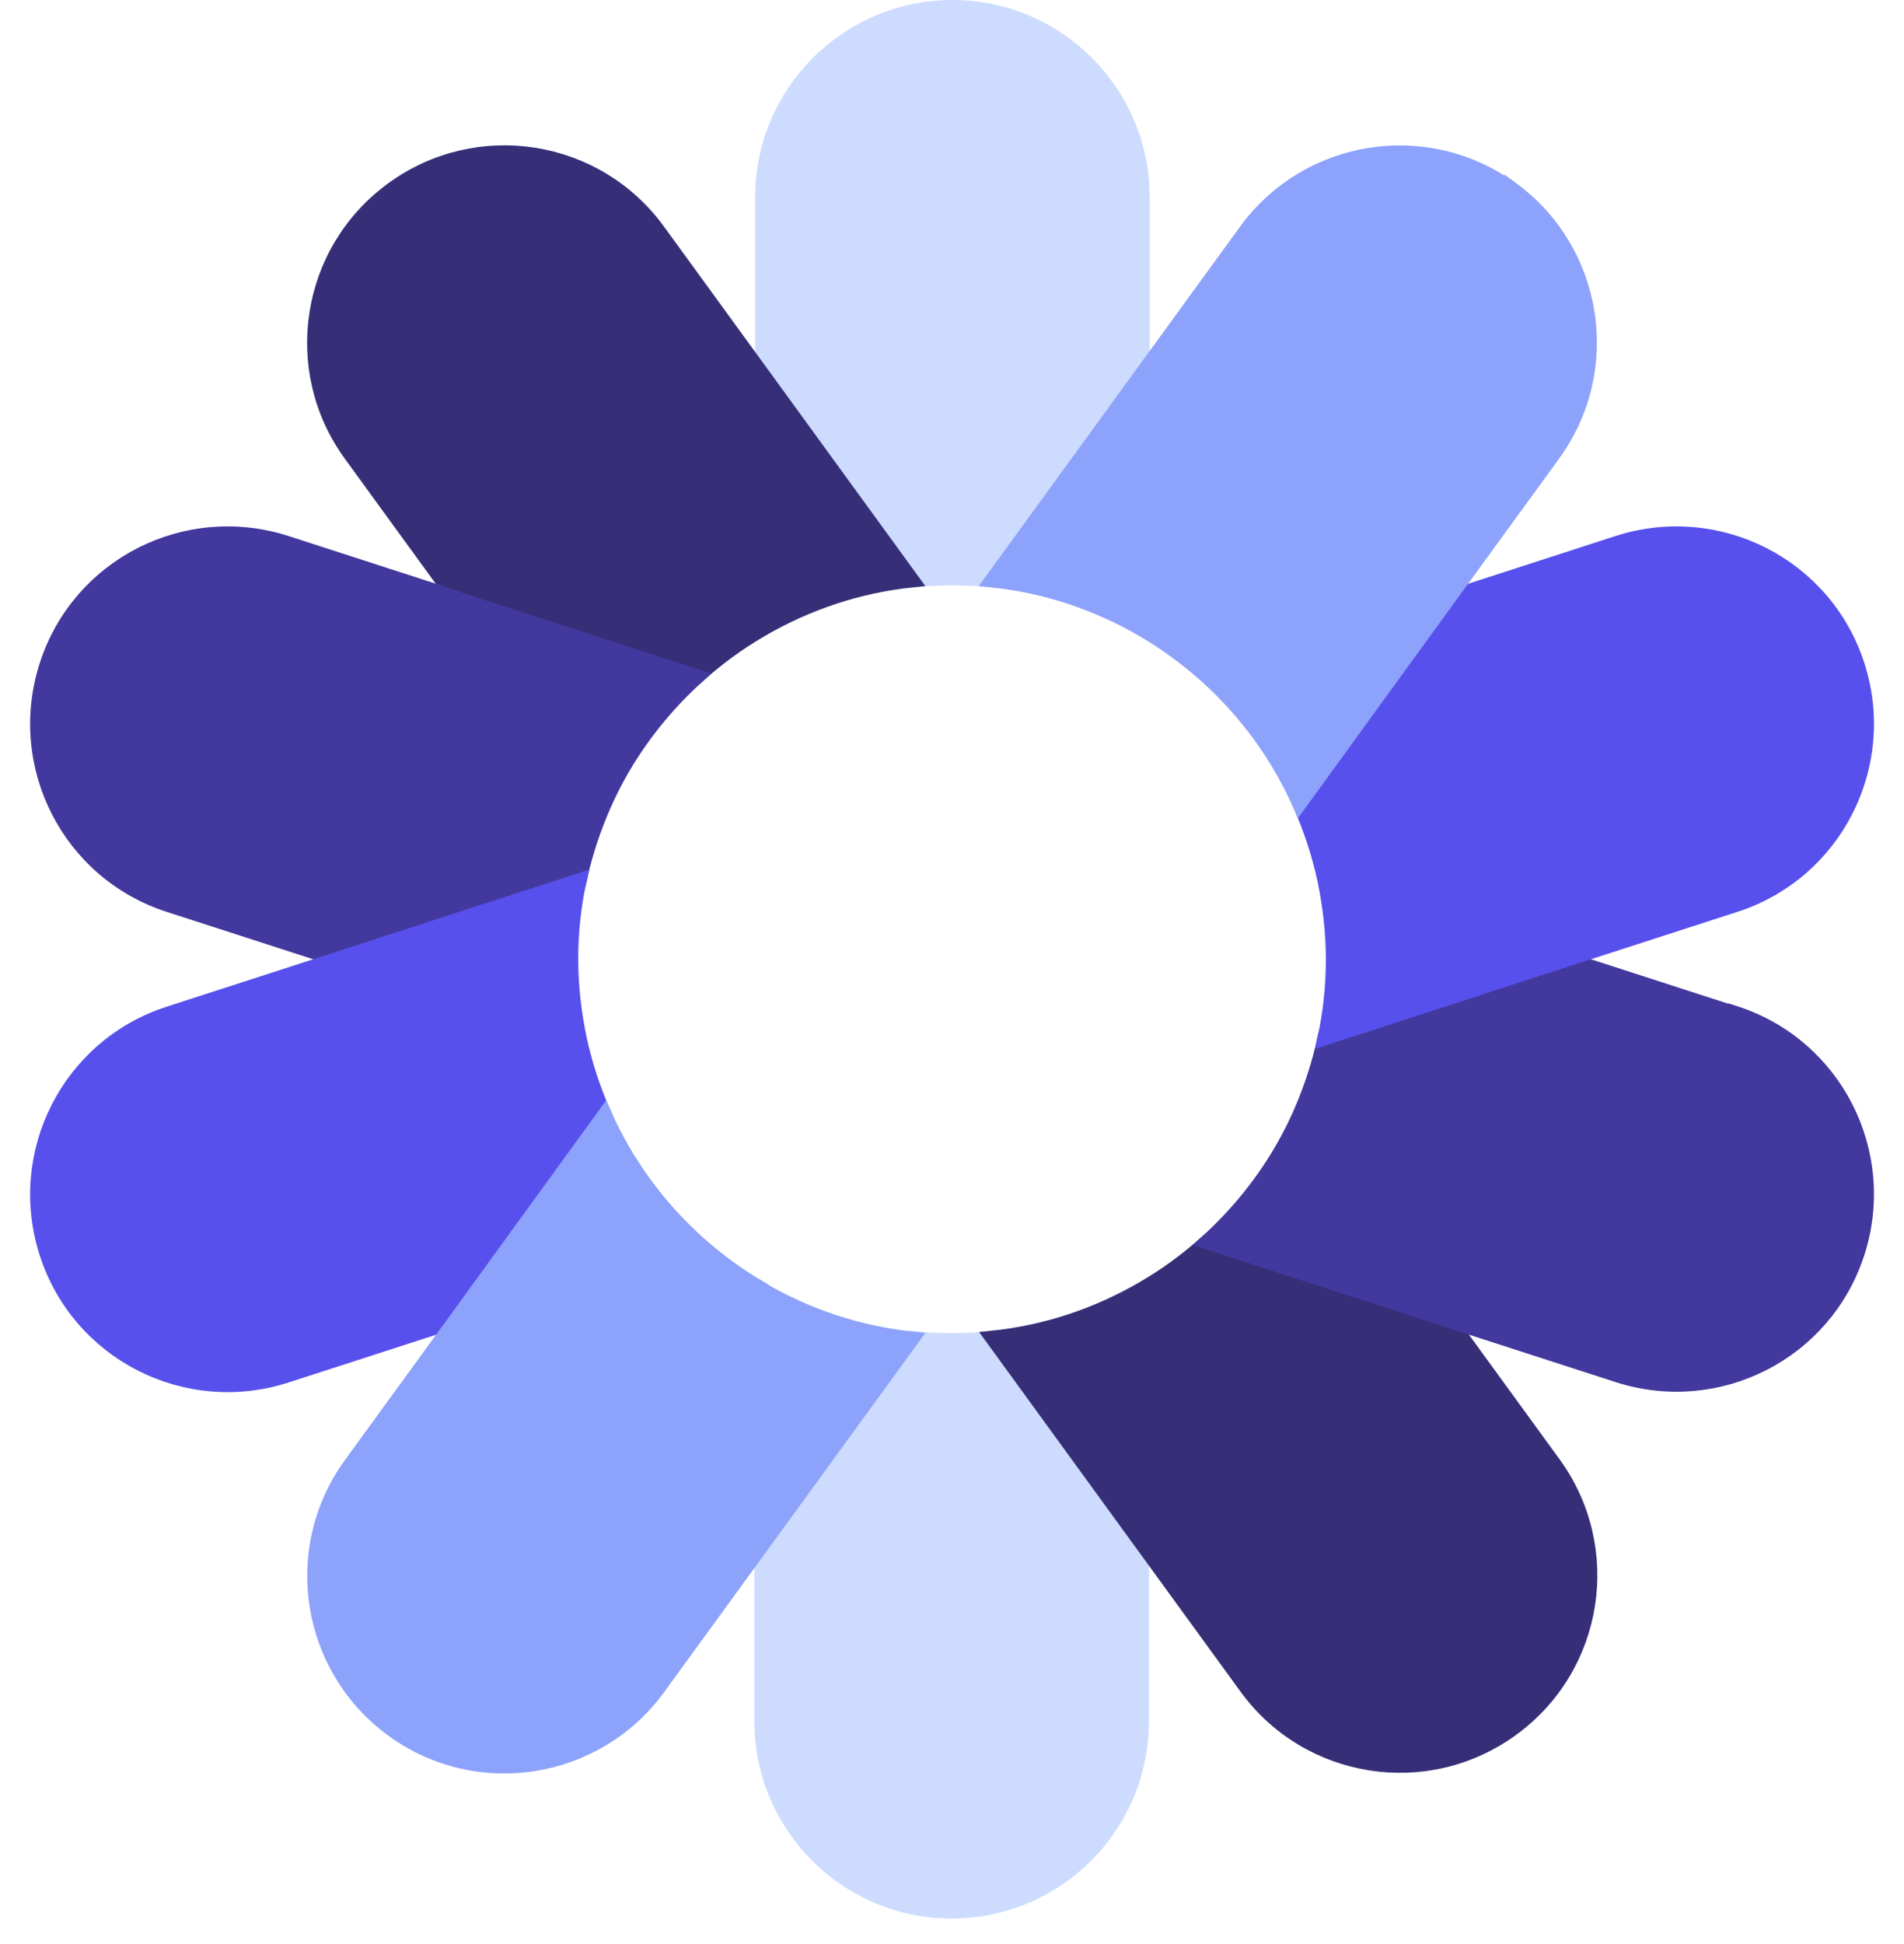 <svg width="48" height="49" viewBox="0 0 48 49" fill="none" xmlns="http://www.w3.org/2000/svg">
<path d="M24.001 33.78C23.665 33.78 23.329 33.76 22.993 33.729L19.195 38.953V43.382C19.195 46.03 21.344 48.178 23.991 48.178C26.639 48.178 28.787 46.03 28.787 43.382V38.953L24.989 33.729C24.663 33.76 24.327 33.78 23.981 33.78H24.001Z" fill="#CDDBFE" stroke="#CDDBFE" stroke-width="0.356" stroke-miterlimit="10"/>
<path d="M24.001 14.576C24.337 14.576 24.673 14.597 25.009 14.627L28.807 9.404V4.974C28.807 2.327 26.658 0.178 24.011 0.178C21.363 0.178 19.215 2.327 19.215 4.974V9.404L23.013 14.627C23.339 14.597 23.675 14.576 24.021 14.576H24.001Z" fill="#CDDBFE" stroke="#CDDBFE" stroke-width="0.356" stroke-miterlimit="10"/>
<path d="M19.205 9.404L16.598 5.819C15.04 3.671 12.036 3.202 9.898 4.76C7.749 6.318 7.281 9.322 8.839 11.46L11.446 15.045L17.596 17.04C18.095 16.592 18.624 16.205 19.205 15.869C20.345 15.207 21.628 14.77 23.003 14.627L19.205 9.404Z" fill="#362F78" stroke="#362F78" stroke-width="0.356" stroke-miterlimit="10"/>
<path d="M39.173 36.886L36.566 33.302L30.416 31.306C29.917 31.754 29.387 32.141 28.807 32.477C27.666 33.139 26.383 33.577 25.009 33.719L28.807 38.943L31.413 42.527C32.971 44.676 35.975 45.144 38.114 43.586C40.262 42.028 40.73 39.024 39.173 36.886Z" fill="#362F78" stroke="#362F78" stroke-width="0.356" stroke-miterlimit="10"/>
<path d="M11.436 15.045L7.22 13.68C4.695 12.866 1.987 14.24 1.172 16.766C0.357 19.291 1.732 21.999 4.257 22.814L8.473 24.178L14.613 22.183C14.755 21.521 14.969 20.879 15.234 20.279C15.784 19.036 16.598 17.947 17.586 17.051L11.436 15.055V15.045Z" fill="#42389D" stroke="#42389D" stroke-width="0.356" stroke-miterlimit="10"/>
<path d="M43.745 25.543L39.529 24.178L33.389 26.174C33.247 26.836 33.033 27.477 32.768 28.078C32.218 29.32 31.404 30.41 30.416 31.306L36.566 33.302L40.782 34.666C43.307 35.481 46.016 34.106 46.83 31.581C47.645 29.056 46.27 26.347 43.745 25.532V25.543Z" fill="#42389D" stroke="#42389D" stroke-width="0.356" stroke-miterlimit="10"/>
<path d="M14.613 26.174C14.48 25.533 14.399 24.861 14.399 24.178C14.399 23.496 14.47 22.824 14.613 22.183L8.473 24.178L4.257 25.543C1.732 26.357 0.357 29.066 1.172 31.591C1.987 34.116 4.695 35.491 7.22 34.676L11.436 33.312L15.234 28.078C14.969 27.477 14.755 26.836 14.613 26.174Z" fill="#5850EC" stroke="#5850EC" stroke-width="0.356" stroke-miterlimit="10"/>
<path d="M46.831 16.766C46.016 14.24 43.307 12.866 40.782 13.68L36.567 15.045L32.769 20.279C33.033 20.879 33.247 21.521 33.39 22.183C33.522 22.824 33.603 23.496 33.603 24.178C33.603 24.861 33.532 25.533 33.39 26.174L39.53 24.178L43.745 22.814C46.27 21.999 47.645 19.291 46.831 16.766Z" fill="#5850EC" stroke="#5850EC" stroke-width="0.356" stroke-miterlimit="10"/>
<path d="M19.205 32.487C18.624 32.151 18.085 31.754 17.596 31.316C16.598 30.42 15.794 29.32 15.244 28.088L11.446 33.322L8.839 36.906C7.281 39.055 7.76 42.048 9.898 43.606C12.036 45.164 15.04 44.686 16.598 42.547L19.205 38.963L23.003 33.74C21.628 33.597 20.345 33.159 19.205 32.497V32.487Z" fill="#8DA2FB" stroke="#8DA2FB" stroke-width="0.356" stroke-miterlimit="10"/>
<path d="M38.105 4.76C35.956 3.202 32.963 3.681 31.405 5.819L28.798 9.404L25 14.627C26.375 14.77 27.658 15.208 28.798 15.869C29.378 16.205 29.918 16.603 30.407 17.04C31.405 17.936 32.209 19.036 32.759 20.268L36.557 15.034L39.164 11.45C40.722 9.302 40.243 6.308 38.105 4.75V4.76Z" fill="#8DA2FB" stroke="#8DA2FB" stroke-width="0.356" stroke-miterlimit="10"/>
</svg>
